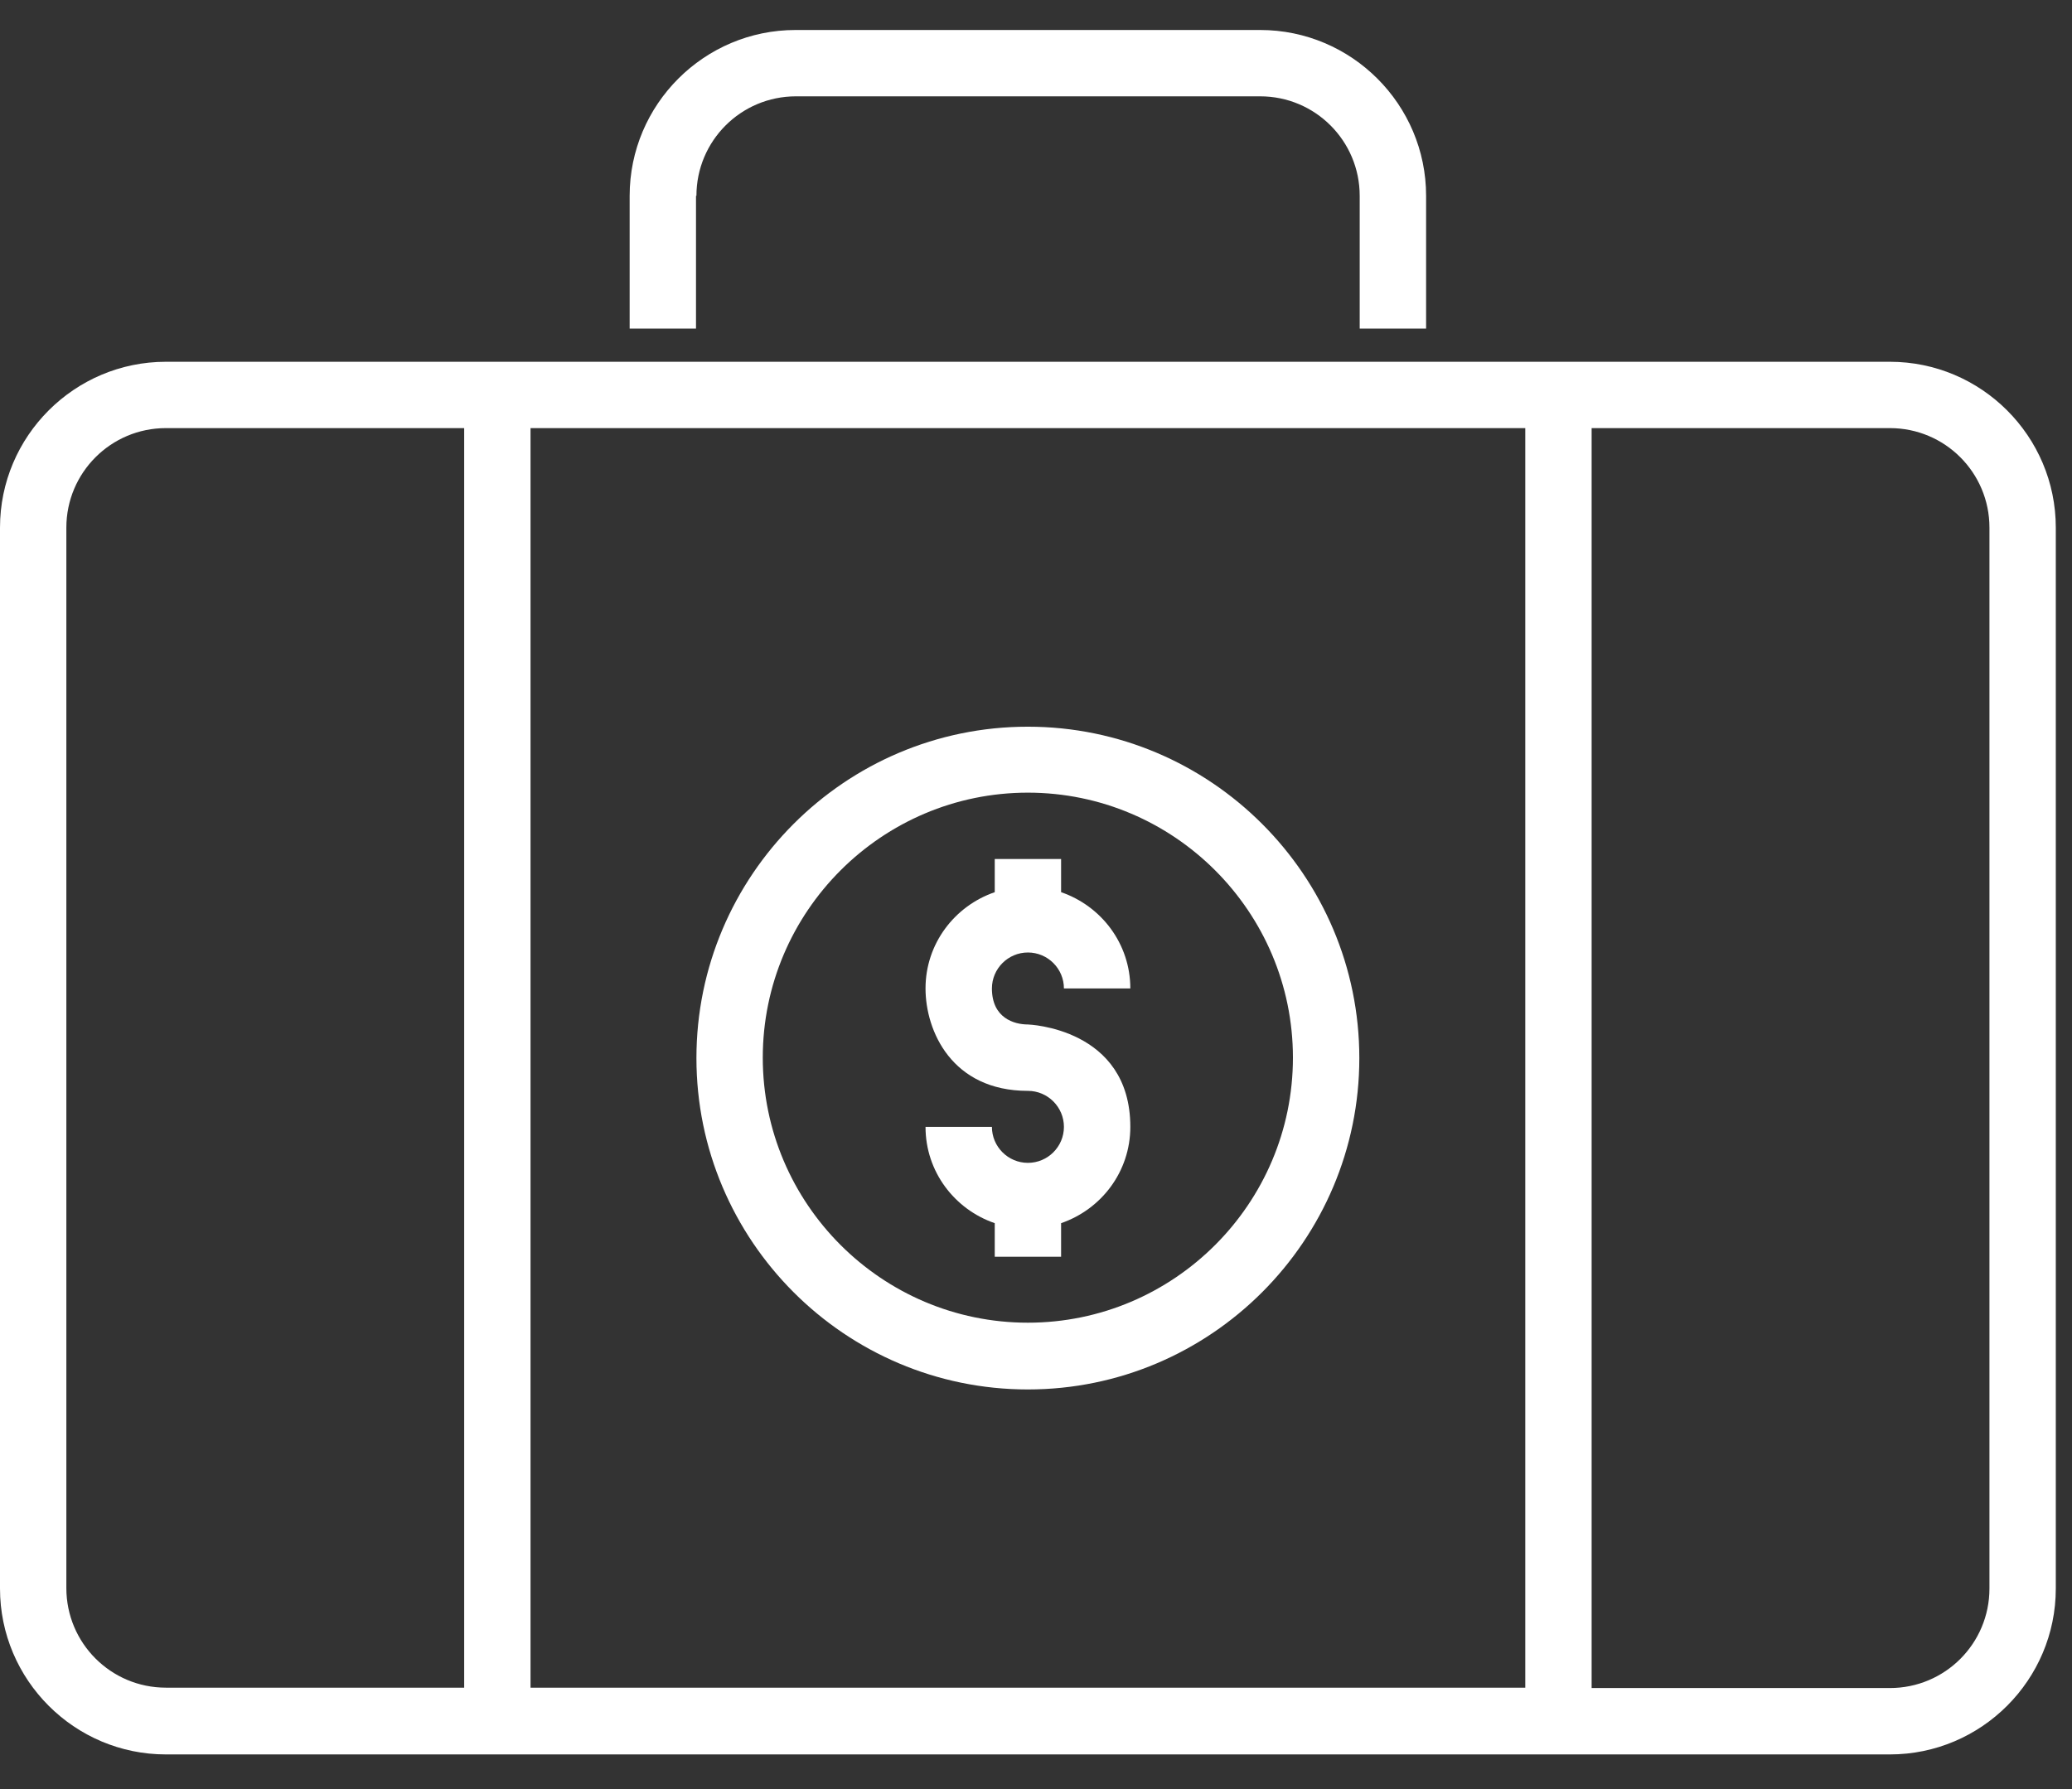 <?xml version="1.0" encoding="UTF-8"?> <svg xmlns="http://www.w3.org/2000/svg" width="44" height="38" viewBox="0 0 44 38" fill="none"><rect x="0" y="0" width="44" height="38" fill="#333333" stroke="none"/><path d="M21.828 24.699C21.407 24.699 21.064 24.356 21.064 23.935H19.654C19.654 24.889 20.273 25.688 21.124 25.98V26.693H22.533V25.98C23.384 25.688 24.003 24.889 24.003 23.935C24.003 21.829 21.828 21.76 21.828 21.76C21.536 21.76 21.064 21.623 21.064 20.995C21.064 20.574 21.407 20.231 21.828 20.231C22.25 20.231 22.593 20.574 22.593 20.995H24.003C24.003 20.042 23.384 19.242 22.533 18.95V18.245H21.124V18.95C20.273 19.242 19.654 20.042 19.654 20.995C19.654 21.898 20.213 23.17 21.828 23.17C22.25 23.17 22.593 23.514 22.593 23.935C22.593 24.356 22.25 24.699 21.828 24.699Z" fill="white"></path><path d="M21.827 29.512C25.712 29.512 28.866 26.349 28.866 22.474C28.866 18.589 25.703 15.435 21.827 15.435C17.943 15.435 14.789 18.598 14.789 22.474C14.789 26.349 17.943 29.512 21.827 29.512ZM21.827 16.836C24.93 16.836 27.456 19.363 27.456 22.465C27.456 25.567 24.93 28.094 21.827 28.094C18.725 28.094 16.198 25.567 16.198 22.465C16.198 19.363 18.725 16.836 21.827 16.836Z" fill="white"></path><path d="M40.133 7.684H3.523C1.581 7.684 0 9.265 0 11.207V33.74C0 35.682 1.581 37.264 3.523 37.264H40.133C42.075 37.264 43.656 35.682 43.656 33.74V11.207C43.656 9.265 42.075 7.684 40.133 7.684ZM9.857 35.846H3.523C2.355 35.846 1.409 34.9 1.409 33.731V11.207C1.409 10.039 2.355 9.093 3.523 9.093H9.857V35.846ZM32.39 35.846H11.266V9.093H32.39V35.846ZM42.247 33.74C42.247 34.909 41.302 35.854 40.133 35.854H33.799V9.093H40.133C41.302 9.093 42.247 10.039 42.247 11.207V33.74Z" fill="white"></path><path d="M14.789 4.16C14.789 2.992 15.734 2.046 16.903 2.046H26.76C27.929 2.046 28.874 2.992 28.874 4.16V6.979H30.284V4.16C30.284 2.218 28.702 0.637 26.76 0.637H16.895C14.952 0.637 13.371 2.218 13.371 4.16V6.979H14.78V4.16H14.789Z" fill="white"></path></svg> 